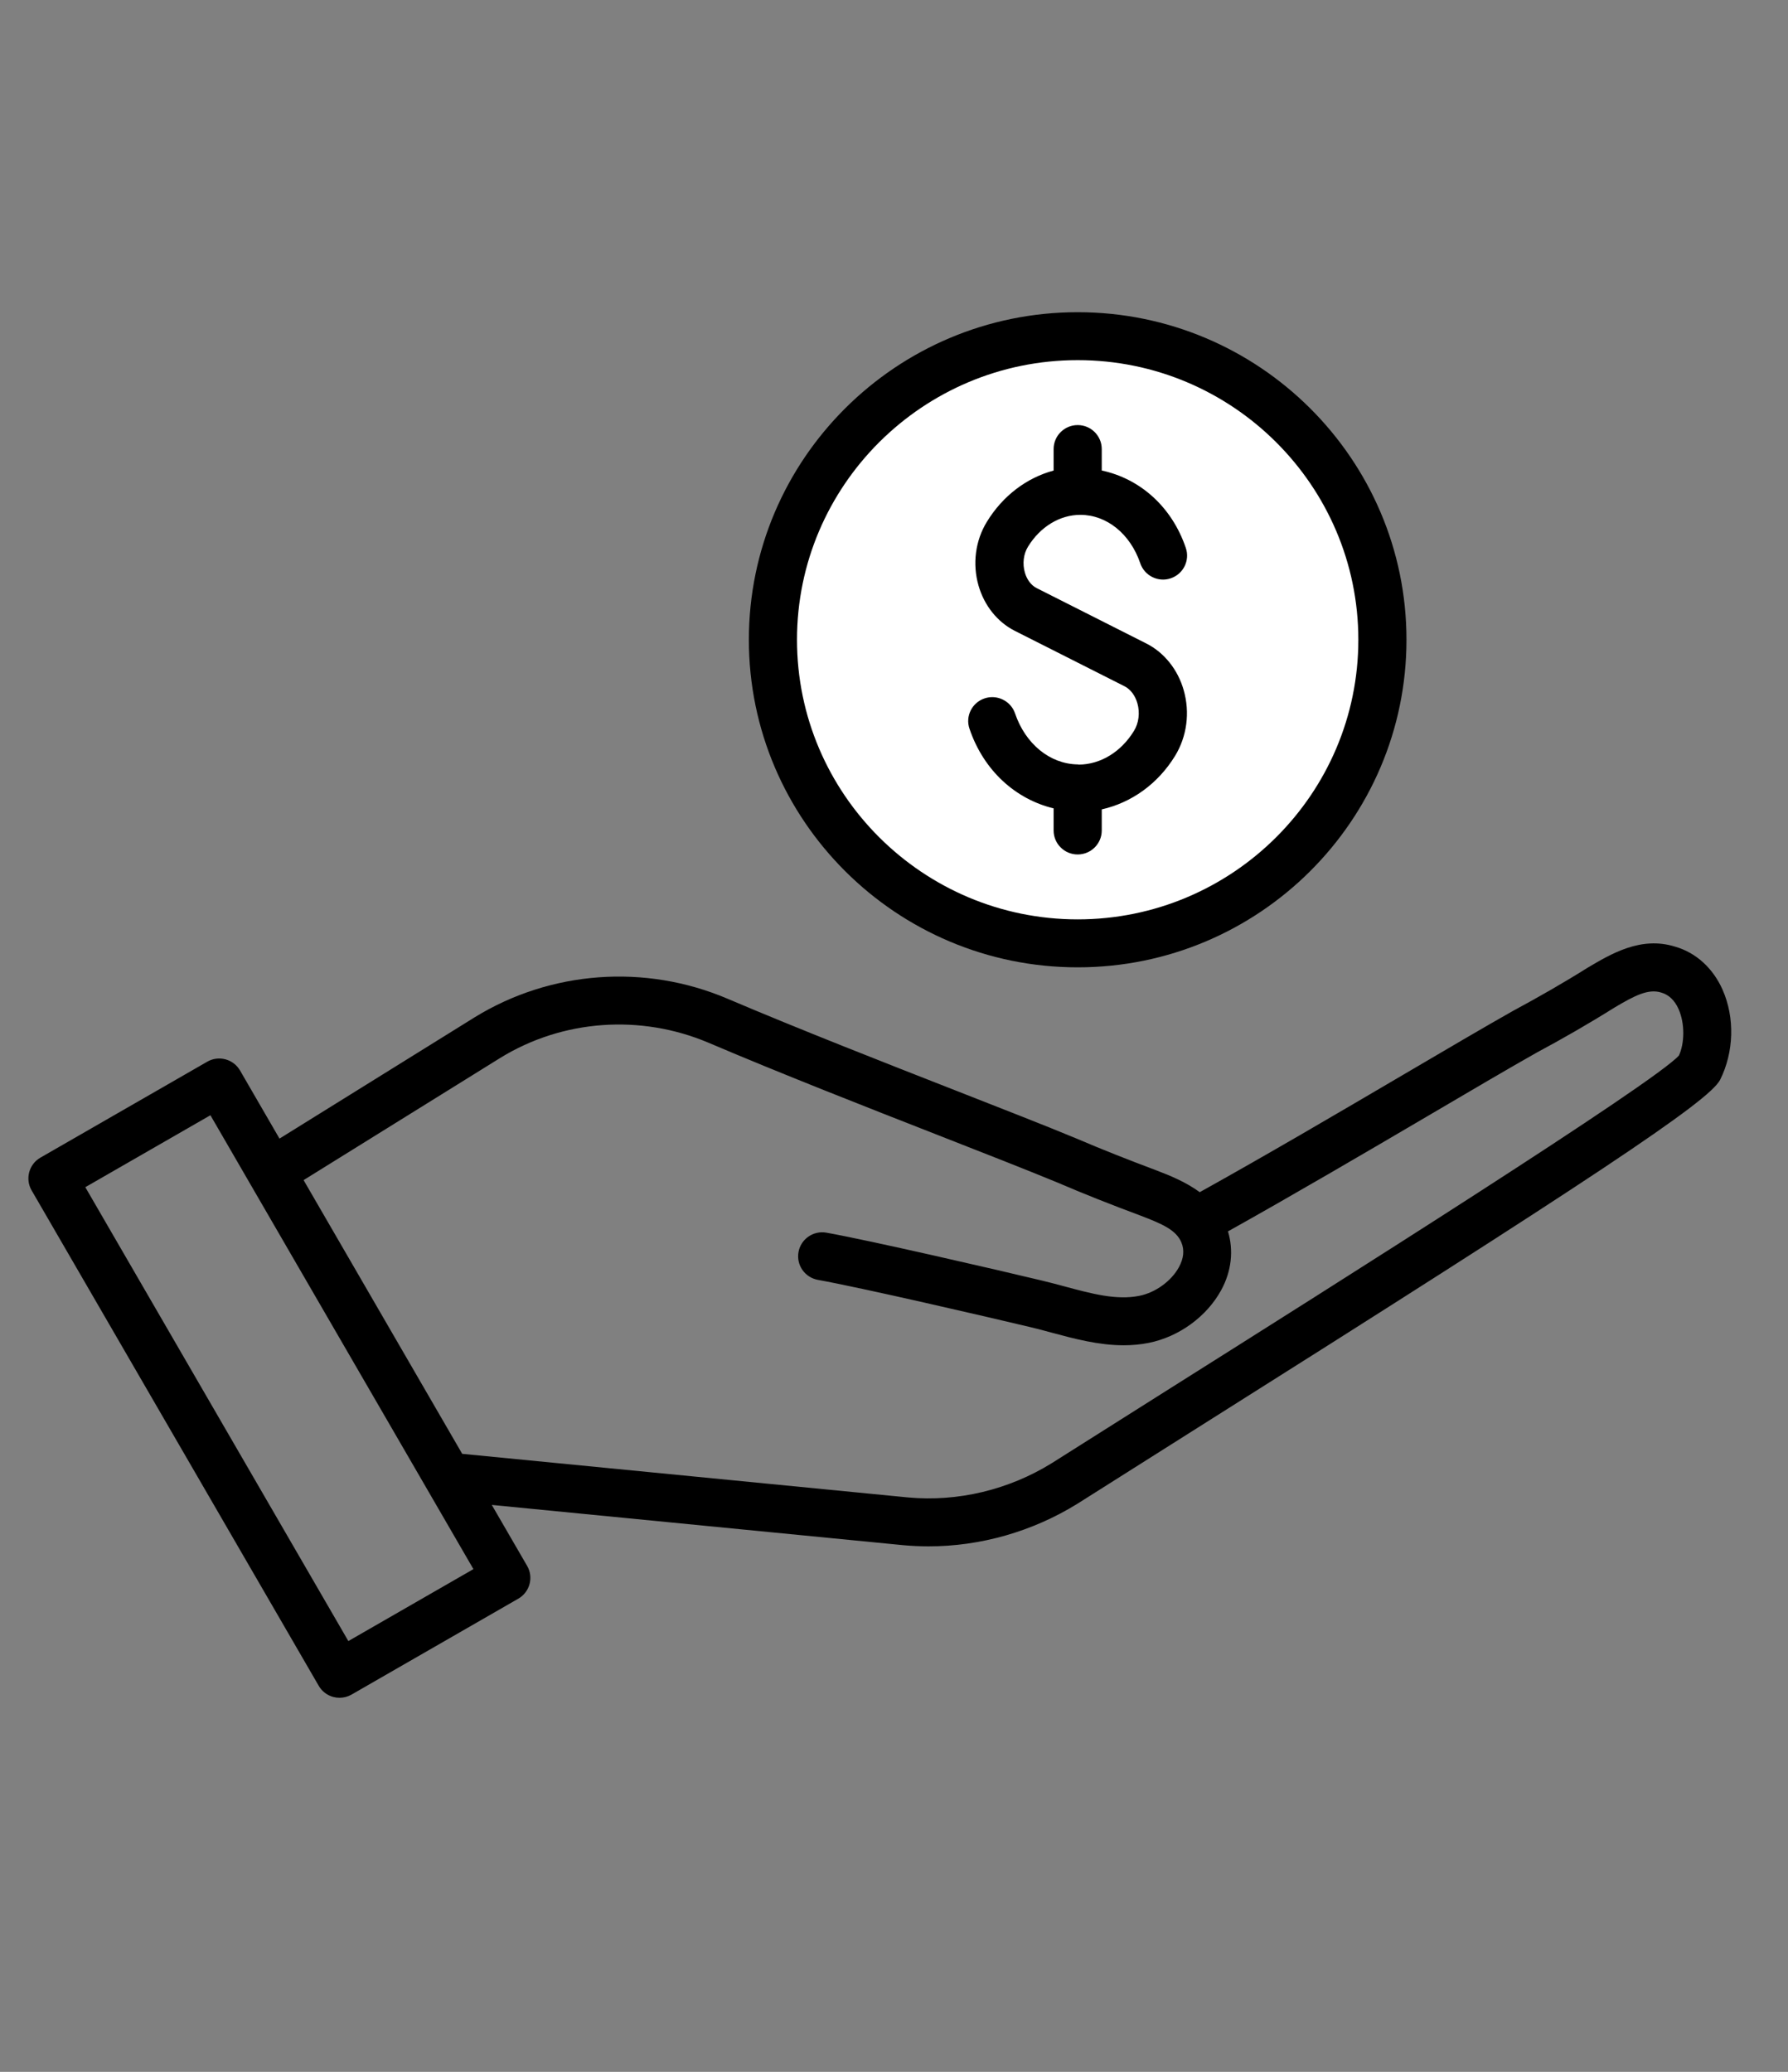 <?xml version="1.0" encoding="UTF-8"?> <svg xmlns="http://www.w3.org/2000/svg" width="63" height="73" viewBox="0 0 63 73" fill="none"><rect x="0" y="0" width="63" height="73" fill="#808080" stroke="none"/><g clip-path="url(#clip0_642_532)"><circle cx="37.708" cy="22.739" r="10.621" fill="white"></circle><path d="M60.698 34.878C60.355 34.104 59.75 33.561 59.017 33.353C57.822 32.982 56.783 33.596 55.935 34.099C55.092 34.629 54.203 35.137 53.324 35.61C52.325 36.173 50.959 36.976 49.423 37.879C47.192 39.19 44.611 40.705 42.273 42.005C41.794 41.654 41.24 41.424 40.728 41.23C39.795 40.88 38.841 40.506 37.927 40.114C36.858 39.67 35.364 39.085 33.685 38.428C31.149 37.434 28.186 36.275 25.637 35.19C22.73 33.951 19.402 34.198 16.729 35.841L9.848 40.117L8.458 37.718C8.346 37.524 8.161 37.382 7.944 37.324C7.723 37.266 7.494 37.296 7.3 37.409L1.424 40.788C1.019 41.021 0.88 41.538 1.114 41.942L11.23 59.397C11.342 59.591 11.527 59.733 11.744 59.791C11.817 59.81 11.89 59.819 11.964 59.819C12.112 59.819 12.257 59.781 12.388 59.706L18.263 56.327C18.668 56.094 18.808 55.577 18.574 55.173L17.328 53.024L31.838 54.444C32.131 54.47 32.424 54.484 32.718 54.484C34.544 54.484 36.375 53.965 37.959 52.985L42.026 50.414C56.199 41.476 60.19 38.823 60.605 38.052C61.096 37.075 61.131 35.858 60.697 34.878L60.698 34.878ZM12.274 57.821L3.006 41.829L7.414 39.294L8.832 41.742V41.742L16.681 55.286L12.274 57.821H12.274ZM59.156 37.19C58.318 38.14 47.13 45.197 41.119 48.987L37.056 51.555C35.538 52.494 33.747 52.921 32 52.761L16.286 51.224L10.697 41.58L17.624 37.276C19.824 35.92 22.573 35.724 24.97 36.742C27.534 37.834 30.514 39.001 33.065 40C34.731 40.652 36.214 41.233 37.266 41.668C38.194 42.068 39.173 42.453 40.169 42.824C40.96 43.126 41.454 43.342 41.631 43.789C41.737 44.053 41.706 44.341 41.54 44.646C41.273 45.137 40.712 45.544 40.144 45.657C39.342 45.821 38.452 45.579 37.512 45.326C37.238 45.252 36.966 45.18 36.702 45.117C35.12 44.737 30.692 43.714 29.12 43.432C28.66 43.349 28.218 43.655 28.135 44.114C28.052 44.572 28.358 45.011 28.82 45.095C30.335 45.367 34.788 46.397 36.309 46.761C36.559 46.82 36.813 46.888 37.069 46.958C37.85 47.168 38.708 47.399 39.593 47.399C39.886 47.399 40.182 47.374 40.479 47.314C41.543 47.1 42.522 46.387 43.031 45.452C43.396 44.78 43.468 44.056 43.268 43.386C45.572 42.099 48.096 40.62 50.285 39.334C51.811 38.436 53.168 37.639 54.144 37.088C55.043 36.606 55.965 36.078 56.892 35.497C57.586 35.086 58.076 34.827 58.531 34.971C58.8 35.047 59.008 35.245 59.147 35.559C59.374 36.075 59.352 36.773 59.157 37.189L59.156 37.19Z" fill="black"></path><path d="M38.01 26.939C37.996 26.939 37.985 26.932 37.972 26.932C37.968 26.932 37.966 26.933 37.962 26.933C36.994 26.914 36.133 26.217 35.765 25.136C35.615 24.694 35.128 24.458 34.691 24.607C34.247 24.756 34.008 25.236 34.16 25.677C34.661 27.154 35.784 28.158 37.124 28.482V29.262C37.124 29.728 37.504 30.106 37.972 30.106C38.44 30.106 38.82 29.728 38.82 29.262V28.518C39.861 28.283 40.795 27.626 41.405 26.63C41.821 25.948 41.933 25.106 41.708 24.319C41.502 23.593 41.023 22.993 40.393 22.674L36.524 20.72C36.333 20.623 36.182 20.423 36.11 20.17C36.022 19.86 36.062 19.522 36.22 19.264C36.651 18.56 37.341 18.14 38.066 18.14C38.995 18.14 39.825 18.81 40.177 19.846C40.327 20.289 40.812 20.526 41.251 20.376C41.695 20.226 41.932 19.747 41.782 19.305C41.286 17.843 40.158 16.863 38.82 16.578V15.822C38.82 15.355 38.44 14.977 37.972 14.977C37.504 14.977 37.124 15.355 37.124 15.822V16.579C36.175 16.835 35.333 17.468 34.772 18.386C34.366 19.048 34.259 19.868 34.478 20.632C34.68 21.337 35.145 21.918 35.756 22.227L39.625 24.181C39.834 24.288 39.998 24.505 40.076 24.78C40.17 25.111 40.126 25.474 39.956 25.751C39.502 26.494 38.775 26.936 38.01 26.94V26.939Z" fill="black"></path><path d="M37.972 34.083C44.36 34.083 49.557 28.905 49.557 22.541C49.557 16.177 44.36 11 37.972 11C31.584 11 26.386 16.177 26.386 22.541C26.386 28.905 31.584 34.083 37.972 34.083ZM37.972 12.689C43.425 12.689 47.861 17.109 47.861 22.541C47.861 27.973 43.425 32.393 37.972 32.393C32.519 32.393 28.082 27.973 28.082 22.541C28.082 17.109 32.519 12.689 37.972 12.689Z" fill="black"></path></g><defs><clipPath id="clip0_642_532"><rect width="60" height="48.82" fill="white" transform="translate(1 11)"></rect></clipPath></defs></svg> 